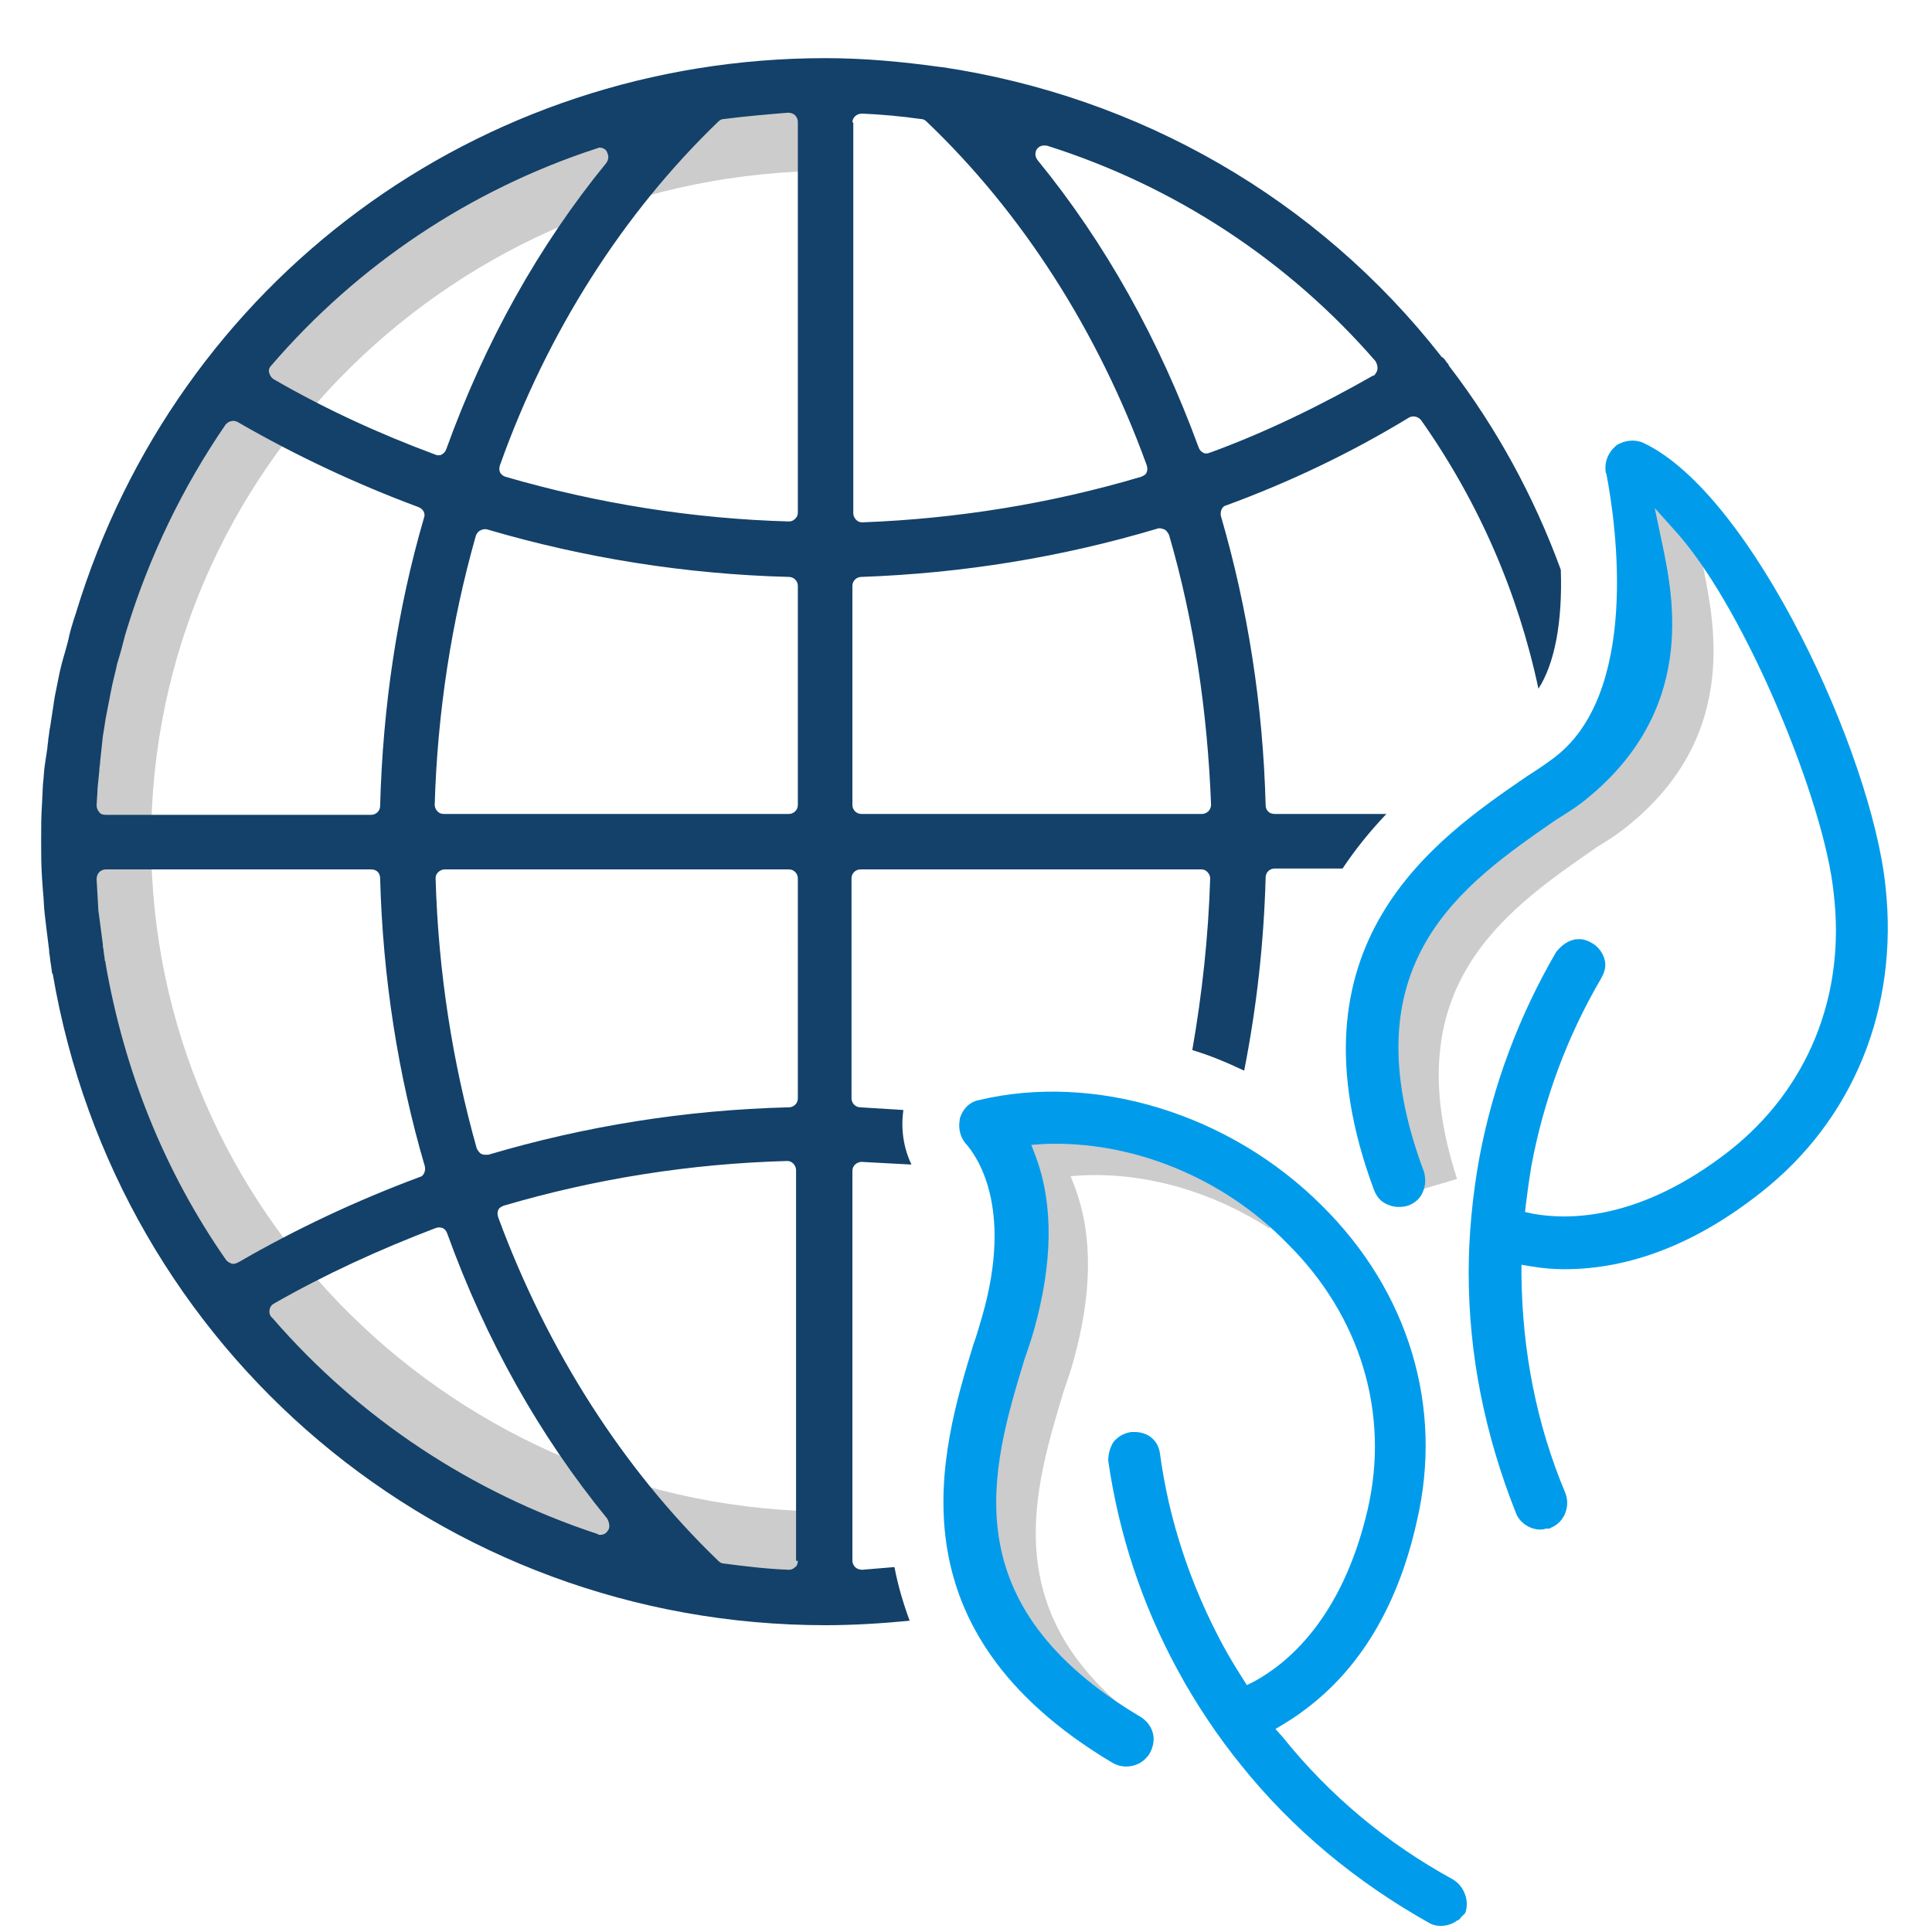 <?xml version="1.0" encoding="utf-8"?>
<!-- Generator: Adobe Illustrator 27.2.0, SVG Export Plug-In . SVG Version: 6.00 Build 0)  -->
<svg version="1.1" id="Layer_1" xmlns="http://www.w3.org/2000/svg" xmlns:xlink="http://www.w3.org/1999/xlink" x="0px" y="0px"
	 viewBox="0 0 216 216" style="enable-background:new 0 0 216 216;" xml:space="preserve">
<style type="text/css">
	.st0{fill:#CCCCCC;}
	.st1{fill:#134169;}
	.st2{fill:#009CEB;}
</style>
<g>
	<path class="st0" d="M190.5,63.8l-0.6-2.8c-0.1-0.1-0.3-0.2-0.4-0.3c-1.1-1-2-2.2-2.8-3.5c-0.4-0.6-0.7-1.1-1.1-1.7
		c-0.1-0.1-0.1-0.1-0.1-0.1l-0.1-0.1c-0.2-0.3-0.5-0.5-0.8-0.8c-0.1-0.1-0.2-0.2-0.3-0.3c-0.2,0.5-0.3,1-0.3,1.6
		c0,0.1,0,0.2,0.1,0.4c1.1,5.7,3.8,24.8-6.1,31.9c-0.8,0.6-1.7,1.2-2.8,1.9c-9.9,6.8-26.2,18-18,43.5c1.9-0.6,3.8-1.1,5.7-1.7
		c-7-21.5,5.4-30,15.5-37c1.1-0.7,2.1-1.3,3-2C194.4,82.8,191.7,70,190.5,63.8z"/>
	<path class="st0" d="M141.2,130c-8.6-4.3-18.4-5.8-27.2-3.7c-1,0.2-1.8,1-2.1,2.1v0.1c-0.2,1,0.1,2.1,0.8,2.8
		c0.9,1.1,5.3,6.7,1.7,19.2c-0.3,1-0.6,2.1-1,3.2c-2.9,9.7-7.4,24.7,4.7,38.1c1.9,0.2,3.5,0.6,5.3,1.2c1.1-0.6,2.2-0.9,3.4-1.1
		c-15.3-11.9-11.2-25.3-7.9-36.3c0.4-1.2,0.8-2.3,1.1-3.4c2.1-7.5,2.2-14,0.2-19.4l-0.5-1.3l1.4-0.1c7.2-0.3,14.6,1.9,20.9,6
		c-0.1-0.6,0-1.3,0.3-1.9c0-0.7,0.2-1.4,0.6-2C141.7,132.7,141.1,131.3,141.2,130z"/>
</g>
<path class="st0" d="M16.9,94C16.9,52.7,51,19.1,93,19.1v-7.7C46.8,11.4,9.2,48.5,9.2,94c0,45.6,37.6,82.6,83.8,82.6V169
	C51,169,16.9,135.3,16.9,94z"/>
<path class="st1" d="M162,40.9C162,40.9,161.9,40.8,162,40.9c-0.1-0.2-0.1-0.3-0.2-0.3c-0.2-0.3-0.3-0.5-0.6-0.7
	c-0.1,0-0.1-0.1-0.1-0.1c-13.8-17.6-33.7-29-55.8-32.3l0,0h-0.1c-4.3-0.6-8.6-1-12.9-1c-38.8,0-72.5,24.9-83.8,62
	c-0.4,1.2-0.7,2.2-0.9,3.2l-0.3,1.1c-0.3,1-0.6,2.1-0.8,3.2l-0.4,2c0,0.2-0.1,0.5-0.1,0.7l-0.4,2.6c-0.1,0.4-0.1,0.8-0.2,1.3
	c0,0.3-0.1,0.7-0.1,1l-0.3,2c-0.1,0.7-0.1,1.3-0.2,2.1l-0.1,2.1c-0.1,1.4-0.1,2.7-0.1,4v0.4c0,1.2,0,2.5,0.1,4l0.1,1.4
	c0.1,0.9,0.1,1.8,0.2,2.6l0.2,1.7c0.1,0.8,0.2,1.6,0.3,2.4v0.2c0.1,0.5,0.1,0.9,0.2,1.4l0.1,0.7c0,0.1,0,0.2,0.1,0.3
	c7.2,42.2,43.5,72.8,86.4,72.8c3.1,0,6.3-0.2,9.4-0.5c-0.7-1.9-1.3-3.9-1.7-6c-1.3,0.1-2.5,0.2-3.6,0.3c-0.3,0-0.6-0.1-0.8-0.3
	c-0.2-0.2-0.3-0.5-0.3-0.7v-43.6c0-0.3,0.1-0.5,0.3-0.7c0.2-0.2,0.5-0.3,0.7-0.3c1.8,0.1,3.7,0.2,5.6,0.3c-0.9-1.9-1.2-4-0.9-6.1
	c-1.7-0.1-3.2-0.2-4.8-0.3c-0.6,0-1-0.5-1-1V98.2c0-0.6,0.5-1,1-1h38.1c0.3,0,0.5,0.1,0.7,0.3c0.2,0.2,0.3,0.5,0.3,0.7
	c-0.2,6.5-0.9,12.9-2,19.2c2,0.6,3.9,1.4,5.8,2.3c1.4-7.1,2.2-14.3,2.4-21.6c0-0.6,0.5-1,1-1h7.6c1.4-2.1,3-4.1,4.9-6.1h-12.5
	c-0.6,0-1-0.4-1-1c-0.3-11.2-2-22-5-32.3c-0.1-0.5,0.1-1.1,0.6-1.2c7.1-2.6,14-5.9,20.4-9.8c0.5-0.3,1.1-0.1,1.4,0.3
	c6.4,9.1,10.8,19.2,13.1,30c1.8-2.8,2.7-7.4,2.5-13.3C171.5,55.5,167.3,47.8,162,40.9z M80.3,13.6c0.2-0.2,0.4-0.3,0.7-0.3
	c2.3-0.3,4.7-0.5,7.1-0.7c0.3,0,0.6,0.1,0.8,0.3c0.2,0.2,0.3,0.5,0.3,0.7v43.7c0,0.3-0.1,0.5-0.3,0.7c-0.2,0.2-0.4,0.3-0.7,0.3l0,0
	c-10.7-0.3-21.4-2-31.7-5c-0.3-0.1-0.5-0.3-0.6-0.5c-0.1-0.3-0.1-0.5,0-0.8C61.2,37.1,69.7,23.8,80.3,13.6z M89.2,65.5V90
	c0,0.6-0.5,1-1,1H49.6c-0.3,0-0.5-0.1-0.7-0.3s-0.3-0.5-0.3-0.7c0.3-10.4,1.9-20.6,4.6-30.1c0.1-0.3,0.3-0.5,0.5-0.6
	s0.5-0.2,0.8-0.1c10.9,3.2,22.2,5,33.7,5.3C88.7,64.5,89.2,64.9,89.2,65.5z M30.3,40.9C40,29.6,52.6,21.2,66.7,16.6
	c0.1,0,0.2-0.1,0.3-0.1l0,0c0.4,0,0.8,0.2,0.9,0.6c0.2,0.4,0.1,0.8-0.1,1.1c-7.6,9.3-13.6,20.1-17.9,32c-0.1,0.3-0.3,0.5-0.5,0.6
	c-0.1,0.1-0.3,0.1-0.4,0.1c-0.1,0-0.2,0-0.4-0.1c-6.2-2.3-12.3-5.1-18-8.4c-0.3-0.2-0.4-0.4-0.5-0.7C30,41.4,30.1,41.1,30.3,40.9z
	 M10.9,88.4c0-0.1,0-0.1,0-0.2l0.2-2c0-0.4,0.1-0.8,0.1-1.1l0.3-2.8c0.1-0.6,0.2-1.2,0.3-1.9l0.6-3.1c0.2-1.1,0.5-2.1,0.7-3.1l0.3-1
	c0.3-1,0.5-2,0.8-2.9c2.5-8.1,6.2-15.8,11-22.8c0.3-0.4,0.9-0.6,1.4-0.3c6.4,3.7,13.2,6.9,20.2,9.5c0.5,0.2,0.8,0.7,0.6,1.2
	c-3,10.3-4.6,21.1-4.9,32.2c0,0.6-0.5,1-1,1H11.8c-0.3,0-0.6-0.1-0.7-0.3c-0.2-0.2-0.3-0.5-0.3-0.8L10.9,88.4z M26.1,141.3
	c-0.3,0-0.6-0.2-0.8-0.4c-6.9-9.9-11.4-21.1-13.5-33.2c0,0,0,0,0-0.1s-0.1-0.2-0.1-0.3v-0.2c-0.1-0.4-0.1-0.9-0.2-1.3v-0.2
	c-0.1-0.8-0.2-1.5-0.3-2.3l-0.2-1.5l-0.2-3.5c0-0.3,0.1-0.6,0.3-0.8s0.5-0.3,0.7-0.3h29.7c0.6,0,1,0.4,1,1c0.3,11.1,2,22,5,32.2
	c0.1,0.5-0.1,1.1-0.6,1.2c-7,2.6-13.8,5.8-20.2,9.5C26.5,141.2,26.3,141.3,26.1,141.3z M67.9,171.2c-0.2,0.3-0.5,0.4-0.8,0.4
	c-0.1,0-0.2,0-0.3-0.1c-14-4.6-26.6-12.9-36.3-24.1c-0.1-0.1-0.1-0.1-0.2-0.2c-0.3-0.4-0.2-1,0.1-1.3c0.1-0.1,0.2-0.1,0.3-0.2
	c5.6-3.2,11.7-6,18-8.4c0.3-0.1,0.5-0.1,0.8,0c0.2,0.1,0.4,0.3,0.5,0.6c4.3,11.9,10.3,22.6,17.9,31.9
	C68.2,170.4,68.2,170.9,67.9,171.2z M89.2,174.5c0,0.3-0.1,0.6-0.3,0.7c-0.2,0.2-0.4,0.3-0.7,0.3c0,0,0,0-0.1,0
	c-2.5-0.1-4.9-0.4-7.2-0.7c-0.2,0-0.4-0.1-0.6-0.3c-10.6-10.2-19.1-23.5-24.6-38.4c-0.1-0.3-0.1-0.6,0-0.8c0.1-0.3,0.4-0.4,0.6-0.5
	c10.2-3,20.8-4.7,31.7-5c0.3,0,0.5,0.1,0.7,0.3s0.3,0.5,0.3,0.7v43.7H89.2z M89.2,122.8c0,0.6-0.5,1-1,1l0,0h-0.1
	c-11.5,0.3-22.7,2.1-33.5,5.3c-0.1,0-0.2,0-0.3,0c-0.2,0-0.3,0-0.5-0.1s-0.4-0.4-0.5-0.6c-2.7-9.6-4.3-19.7-4.6-30.2
	c0-0.3,0.1-0.5,0.3-0.7s0.5-0.3,0.7-0.3h38.5c0.6,0,1,0.5,1,1V122.8z M95.3,13.7c0-0.3,0.1-0.5,0.3-0.7c0.2-0.2,0.5-0.3,0.8-0.3
	c2.2,0.1,4.4,0.3,6.5,0.6c0.3,0,0.5,0.1,0.7,0.3c10.7,10.2,19.2,23.5,24.6,38.4c0.1,0.3,0.1,0.6,0,0.8c-0.1,0.3-0.4,0.4-0.6,0.5
	c-10.1,3-20.6,4.7-31.2,5.1l0,0c-0.3,0-0.5-0.1-0.7-0.3s-0.3-0.5-0.3-0.7V13.7H95.3z M135.1,90.7c-0.2,0.2-0.5,0.3-0.7,0.3H96.3
	c-0.6,0-1-0.5-1-1V65.5c0-0.6,0.5-1,1-1l0,0c11.3-0.4,22.4-2.2,33.1-5.4c0.3-0.1,0.5,0,0.8,0.1c0.2,0.1,0.4,0.4,0.5,0.6
	c2.8,9.6,4.3,19.8,4.7,30.2C135.4,90.2,135.3,90.5,135.1,90.7z M153.9,41.6c-0.1,0.1-0.1,0.2-0.2,0.3c-0.1,0.1-0.1,0.1-0.2,0.1
	c-5.8,3.3-11.9,6.3-18.2,8.6c-0.1,0-0.2,0.1-0.4,0.1c-0.1,0-0.3,0-0.4-0.1c-0.2-0.1-0.4-0.3-0.5-0.6c-4.4-12-10.4-22.8-18-32.1
	c-0.3-0.4-0.3-0.8-0.1-1.2c0.3-0.4,0.7-0.5,1.2-0.4c14.2,4.5,26.9,12.8,36.7,24.1C154,40.8,154.1,41.2,153.9,41.6z"/>
<g>
	<path class="st2" d="M183.7,49.5c-0.9-0.4-2.1-0.3-3,0.3l-0.1,0.1c-0.8,0.7-1.2,1.7-1.1,2.7c0,0.1,0,0.2,0.1,0.4
		c1.1,5.7,3.8,24.8-6.1,31.9c-0.8,0.6-1.7,1.2-2.8,1.9c-10.2,7-27.3,18.7-17.1,46.2c0.3,0.8,0.8,1.4,1.6,1.7
		c0.7,0.3,1.5,0.3,2.2,0.1c0.8-0.3,1.4-0.8,1.7-1.6c0.3-0.7,0.3-1.5,0.1-2.2c-8.7-23.2,4.3-32.1,14.7-39.3c1.1-0.7,2.1-1.3,3-2
		c12.9-10.1,10.2-22.9,8.9-29.1l-0.8-3.8l2.6,2.9c7.7,8.8,16.4,30.1,17.4,40.1c1.4,11.5-2.9,22-11.7,28.9c-10,7.8-18,7.7-21.9,7
		l-0.9-0.2l0.1-0.9c0.2-1.6,0.4-3,0.6-4.2c1.4-7.5,4-14.5,7.8-21c0.4-0.7,0.6-1.4,0.4-2.1c-0.2-0.8-0.7-1.4-1.3-1.8
		c-0.5-0.3-1-0.5-1.5-0.5c-0.3,0-0.5,0-0.8,0.1c-0.7,0.2-1.3,0.7-1.8,1.3c-4.2,7.2-7.1,15-8.6,23c-0.8,4.4-1.2,8.8-1.2,12.9
		c0,9.1,1.8,18.1,5.3,26.9c0.4,1,1.4,1.7,2.5,1.8c0.1,0,0.1,0,0.2,0c0.2,0,0.4,0,0.6-0.1h0.3c0.1,0,0.2,0,0.3-0.1
		c1.5-0.6,2.2-2.4,1.6-3.9c-3.2-7.6-4.8-15.8-4.9-24.3v-1.2l1.2,0.2c1.2,0.2,2.4,0.3,3.6,0.3c7.4,0,14.8-2.9,22-8.6
		c10.3-8.1,15.4-20.6,13.9-34.2C209.3,84.4,195.9,55.2,183.7,49.5z"/>
	<path class="st2" d="M162.4,210.1c-7.3-4-13.7-9.3-19-15.9l-0.8-0.9l1-0.6c1-0.6,2-1.3,3-2.1c5.8-4.6,9.8-11.5,11.8-20.5
		c3-12.8-0.9-25.7-10.6-35.3c-10.3-10.3-25.4-14.9-38.4-11.8c-1,0.2-1.8,1-2.1,2.1v0.1c-0.2,1,0.1,2.1,0.8,2.8
		c0.9,1.1,5.3,6.7,1.7,19.2c-0.3,1-0.6,2.1-1,3.2c-3.6,11.8-9.6,31.7,15.6,46.7c0.7,0.4,1.5,0.5,2.3,0.3s1.4-0.7,1.8-1.3
		c0.4-0.7,0.6-1.5,0.4-2.3c-0.2-0.8-0.7-1.4-1.3-1.8c-21.3-12.6-16.8-27.7-13.1-39.9c0.4-1.2,0.8-2.3,1.1-3.4
		c2.1-7.5,2.2-14,0.2-19.4l-0.5-1.3l1.4-0.1c9.8-0.4,20,3.7,27.2,11.1c8.2,8.1,11.5,19,9,29.8c-2.9,12.4-9.2,17.3-12.7,19.2
		l-0.8,0.4l-0.5-0.8c-0.9-1.4-1.6-2.6-2.2-3.7c-3.6-6.7-6-13.9-7-21.3c-0.1-0.8-0.4-1.4-1-1.9c-0.5-0.4-1.2-0.6-1.8-0.6
		c-0.1,0-0.3,0-0.4,0c-0.8,0.1-1.5,0.5-2,1.1c-0.4,0.6-0.6,1.4-0.6,2.1c1.2,8.3,3.8,16.1,7.7,23.3c2.1,3.9,4.6,7.6,7.2,10.8
		c5.7,7.1,12.8,13,21,17.6c0.9,0.5,2.1,0.4,3-0.2c0.1-0.1,0.1-0.1,0.2-0.1c0.2-0.1,0.3-0.3,0.4-0.4l0.2-0.2c0.1-0.1,0.1-0.1,0.2-0.2
		C164.3,212.7,163.8,210.9,162.4,210.1z"/>
</g>
</svg>
